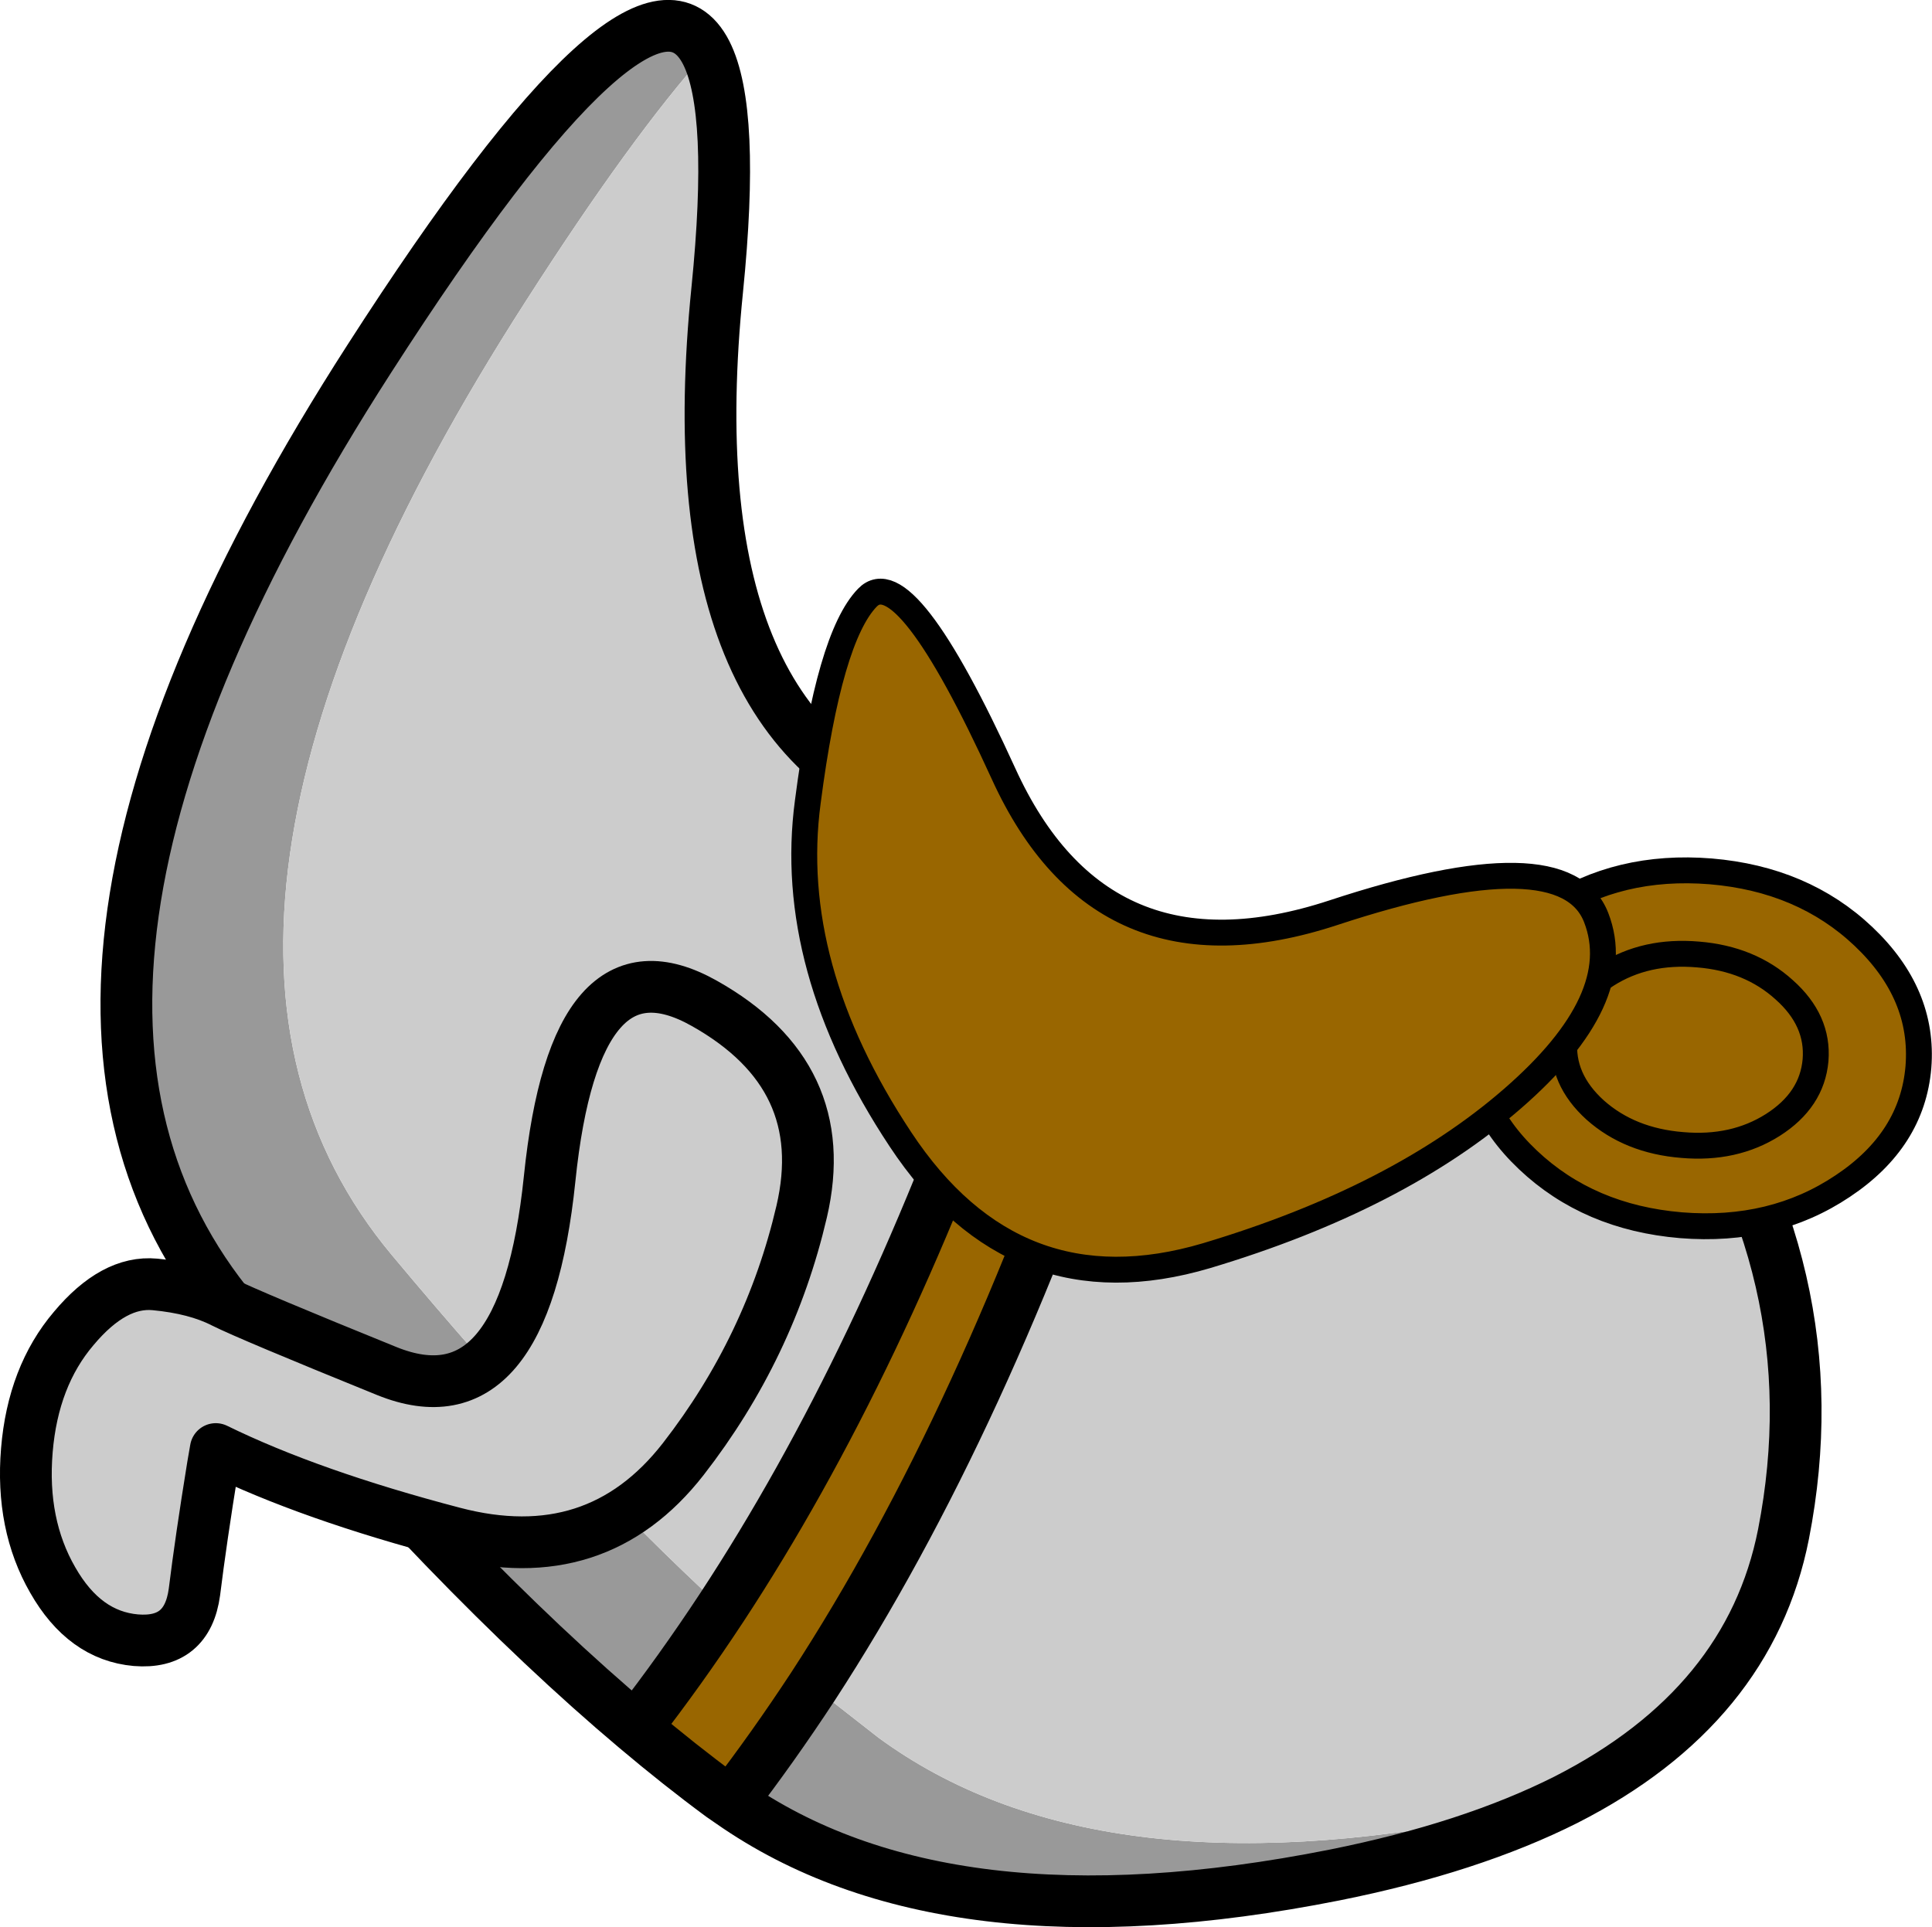 <?xml version="1.0" encoding="UTF-8" standalone="no"?>
<svg xmlns:xlink="http://www.w3.org/1999/xlink" height="297.9px" width="298.6px" xmlns="http://www.w3.org/2000/svg">
  <g transform="matrix(1.0, 0.0, 0.0, 1.0, -50.6, -90.65)">
    <path d="M159.75 98.8 Q148.25 111.65 131.9 137.15 69.3 234.5 111.15 284.65 138.45 317.35 162.15 339.15 155.7 348.95 148.85 357.75 120.65 334.0 86.9 293.65 45.05 243.5 107.65 146.15 150.15 80.0 159.75 98.8 M292.65 368.85 Q277.85 376.3 256.85 380.5 196.7 392.45 163.55 369.25 170.05 360.8 176.25 351.35 L186.35 359.25 Q219.65 383.7 281.1 371.5 L292.65 368.85" fill="#999999" fill-rule="evenodd" stroke="none"/>
    <path d="M162.15 339.15 Q138.45 317.35 111.15 284.65 69.3 234.5 131.9 137.15 148.25 111.65 159.75 98.8 164.25 107.65 161.45 135.45 154.45 204.45 194.65 216.85 L192.1 247.5 205.35 248.6 Q186.85 301.55 162.15 339.15 M222.85 250.1 L277.55 254.65 279.7 228.85 Q298.0 237.0 308.85 252.15 334.15 287.4 326.25 327.8 321.0 354.4 292.65 368.85 L281.1 371.5 Q219.65 383.7 186.35 359.25 L176.25 351.35 Q202.9 310.4 222.85 250.1" fill="#cccccc" fill-rule="evenodd" stroke="none"/>
    <path d="M148.85 357.75 Q155.7 348.95 162.15 339.15 186.85 301.55 205.35 248.6 L222.85 250.1 Q202.9 310.4 176.25 351.35 170.05 360.8 163.55 369.25 L162.1 368.25 Q155.6 363.45 148.85 357.75" fill="#996600" fill-rule="evenodd" stroke="none"/>
    <path d="M159.75 98.8 Q150.15 80.0 107.65 146.15 45.05 243.5 86.9 293.65 120.65 334.0 148.85 357.75 155.7 348.95 162.15 339.15 186.85 301.55 205.35 248.6 M194.65 216.85 Q154.45 204.45 161.45 135.45 164.25 107.65 159.75 98.8 M279.7 228.85 Q298.0 237.0 308.85 252.15 334.15 287.4 326.25 327.8 321.0 354.4 292.65 368.85 277.85 376.3 256.85 380.5 196.7 392.45 163.55 369.25 L162.1 368.25 Q155.6 363.45 148.85 357.75 M222.85 250.1 Q202.9 310.4 176.25 351.35 170.05 360.8 163.55 369.25" fill="none" stroke="#000000" stroke-linecap="round" stroke-linejoin="round" stroke-width="8.0"/>
    <path d="M159.45 245.75 Q179.4 256.95 174.5 277.95 169.6 298.95 156.2 316.2 142.8 333.4 120.7 327.6 98.55 321.8 83.95 314.65 L83.5 317.25 Q81.65 328.65 80.65 336.75 79.55 344.85 71.6 344.2 63.65 343.5 58.75 334.9 53.8 326.3 54.75 314.85 55.7 303.4 62.0 296.0 68.2 288.6 74.55 289.2 80.9 289.8 85.1 291.95 89.2 294.0 110.4 302.6 131.6 311.15 135.55 272.85 139.5 234.5 159.45 245.75" fill="#cccccc" fill-rule="evenodd" stroke="none"/>
    <path d="M159.45 245.75 Q179.4 256.95 174.5 277.95 169.6 298.95 156.2 316.2 142.8 333.4 120.7 327.6 98.55 321.8 83.95 314.65 L83.5 317.25 Q81.65 328.65 80.65 336.75 79.55 344.85 71.6 344.2 63.65 343.5 58.75 334.9 53.8 326.3 54.75 314.85 55.7 303.4 62.0 296.0 68.2 288.6 74.55 289.2 80.9 289.8 85.1 291.95 89.2 294.0 110.4 302.6 131.6 311.15 135.55 272.85 139.5 234.5 159.45 245.75 Z" fill="none" stroke="#000000" stroke-linecap="round" stroke-linejoin="round" stroke-width="8.0"/>
    <path d="M324.6 264.55 Q330.65 260.7 331.2 254.55 331.7 248.4 326.35 243.65 321.05 238.85 313.05 238.2 304.95 237.5 298.9 241.35 292.9 245.2 292.4 251.3 291.85 257.45 297.15 262.25 302.5 267.0 310.6 267.65 318.6 268.35 324.6 264.55 318.6 268.35 310.6 267.65 302.5 267.0 297.15 262.25 291.85 257.45 292.4 251.3 292.9 245.2 298.9 241.35 304.95 237.5 313.05 238.2 321.05 238.85 326.35 243.65 331.7 248.4 331.2 254.55 330.65 260.7 324.6 264.55 M335.4 274.0 Q324.65 281.2 310.4 280.05 296.15 278.85 286.75 269.95 277.4 261.1 278.35 249.85 279.3 238.55 290.0 231.35 300.75 224.2 315.0 225.35 329.25 226.55 338.6 235.4 348.0 244.3 347.1 255.6 346.15 266.85 335.4 274.0" fill="#996600" fill-rule="evenodd" stroke="none"/>
    <path d="M324.6 264.55 Q318.6 268.35 310.6 267.65 302.5 267.0 297.15 262.25 291.85 257.45 292.4 251.3 292.9 245.2 298.9 241.35 304.95 237.5 313.05 238.2 321.05 238.85 326.35 243.65 331.7 248.4 331.2 254.55 330.65 260.7 324.6 264.55 M335.4 274.0 Q324.65 281.2 310.4 280.05 296.15 278.85 286.75 269.95 277.4 261.1 278.35 249.85 279.3 238.55 290.0 231.35 300.75 224.2 315.0 225.35 329.25 226.55 338.6 235.4 348.0 244.3 347.1 255.6 346.15 266.85 335.4 274.0" fill="none" stroke="#000000" stroke-linecap="round" stroke-linejoin="round" stroke-width="4.0"/>
    <path d="M256.65 231.75 Q292.45 219.95 297.3 232.5 302.15 245.0 284.4 260.45 266.65 275.9 237.1 284.75 207.45 293.55 189.75 266.75 172.05 240.0 175.45 214.6 178.75 189.15 184.65 183.05 190.5 176.95 205.7 210.25 220.85 243.5 256.65 231.75" fill="#996600" fill-rule="evenodd" stroke="none"/>
    <path d="M256.65 231.75 Q220.85 243.5 205.7 210.25 190.5 176.95 184.65 183.05 178.75 189.15 175.45 214.6 172.05 240.0 189.75 266.75 207.45 293.55 237.1 284.75 266.65 275.9 284.4 260.45 302.15 245.0 297.3 232.5 292.45 219.95 256.65 231.75 Z" fill="none" stroke="#000000" stroke-linecap="round" stroke-linejoin="round" stroke-width="4.0"/>
  </g>
</svg>
